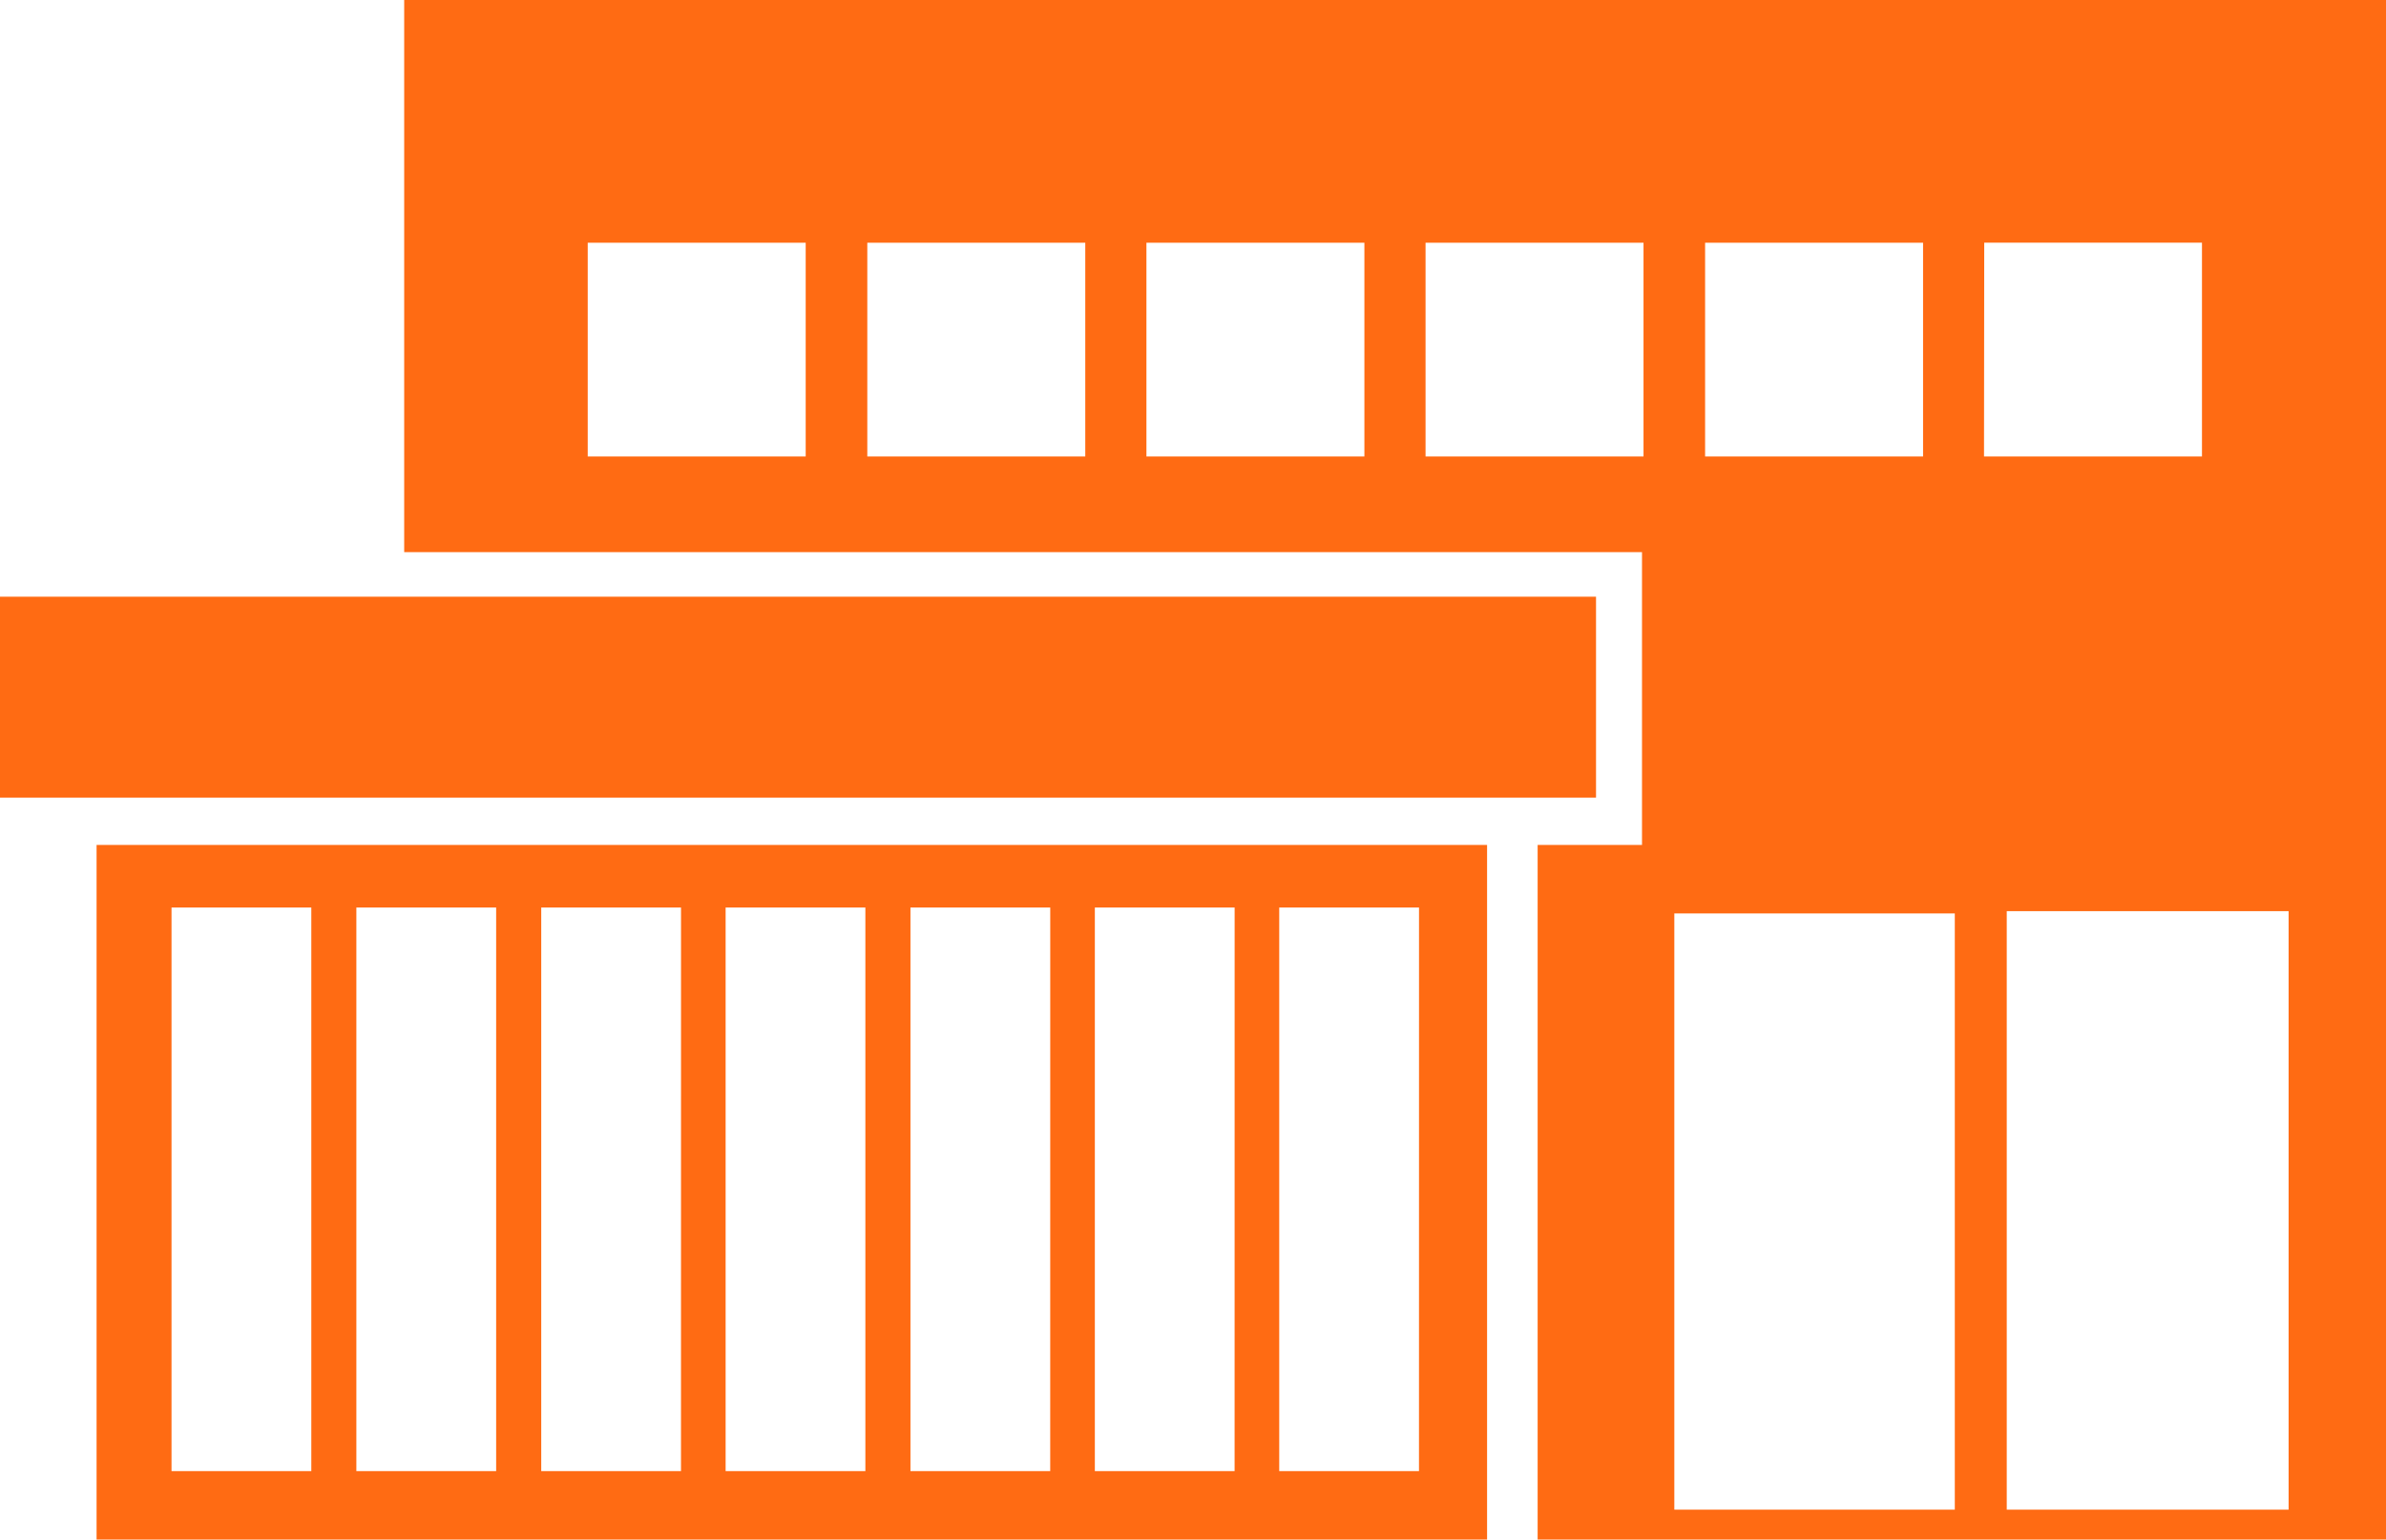 <svg xmlns="http://www.w3.org/2000/svg" width="79.233" height="51.137" viewBox="0 0 79.233 51.137">
  <g id="グループ_13677" data-name="グループ 13677" transform="translate(-466.834 -596.863)">
    <g id="ショールームアイコン" transform="translate(451.934 582.563)">
      <g id="グループ_13674" data-name="グループ 13674" transform="translate(14.9 34.12)">
        <g id="グループ_13673" data-name="グループ 13673" transform="translate(0 0)">
          <rect id="長方形_1618" data-name="長方形 1618" width="53" height="6.673" fill="#ff6b13"/>
        </g>
      </g>
      <path id="パス_828" data-name="パス 828" d="M35.9,198.1v23.072H82.075V198.1Zm7.146,20.8H38.389v-18.72h4.642V218.9Zm6.123,0H44.527v-18.72h4.642Zm6.138,0H50.666v-18.72h4.642Zm6.123,0H56.789v-18.72H61.43Zm6.138,0H62.927v-18.72h4.642Zm6.123,0H69.05v-18.72h4.642Zm6.123,0H75.173v-18.72h4.642Z" transform="translate(-17.793 -155.735)" fill="#ff6b13"/>
      <path id="パス_829" data-name="パス 829" d="M102.8,14.3V32.639h41.105v9.727h-3.466V65.437h28.172V14.3ZM146,22.362h7.238v7.1H146Zm-29.867,7.1h-7.238v-7.1h7.238Zm9.284,0h-7.238v-7.1h7.238Zm9.269,0h-7.238v-7.1h7.238Zm9.269,0h-7.238v-7.1h7.238Zm10.337,34.982h-9.314V44.64h9.314Zm.977-42.083H162.5v7.1h-7.238Zm10.108,42.083h-9.36V44.564h9.36Z" transform="translate(-74.478 0)" fill="#ff6b13"/>
    </g>
  </g>
</svg>
